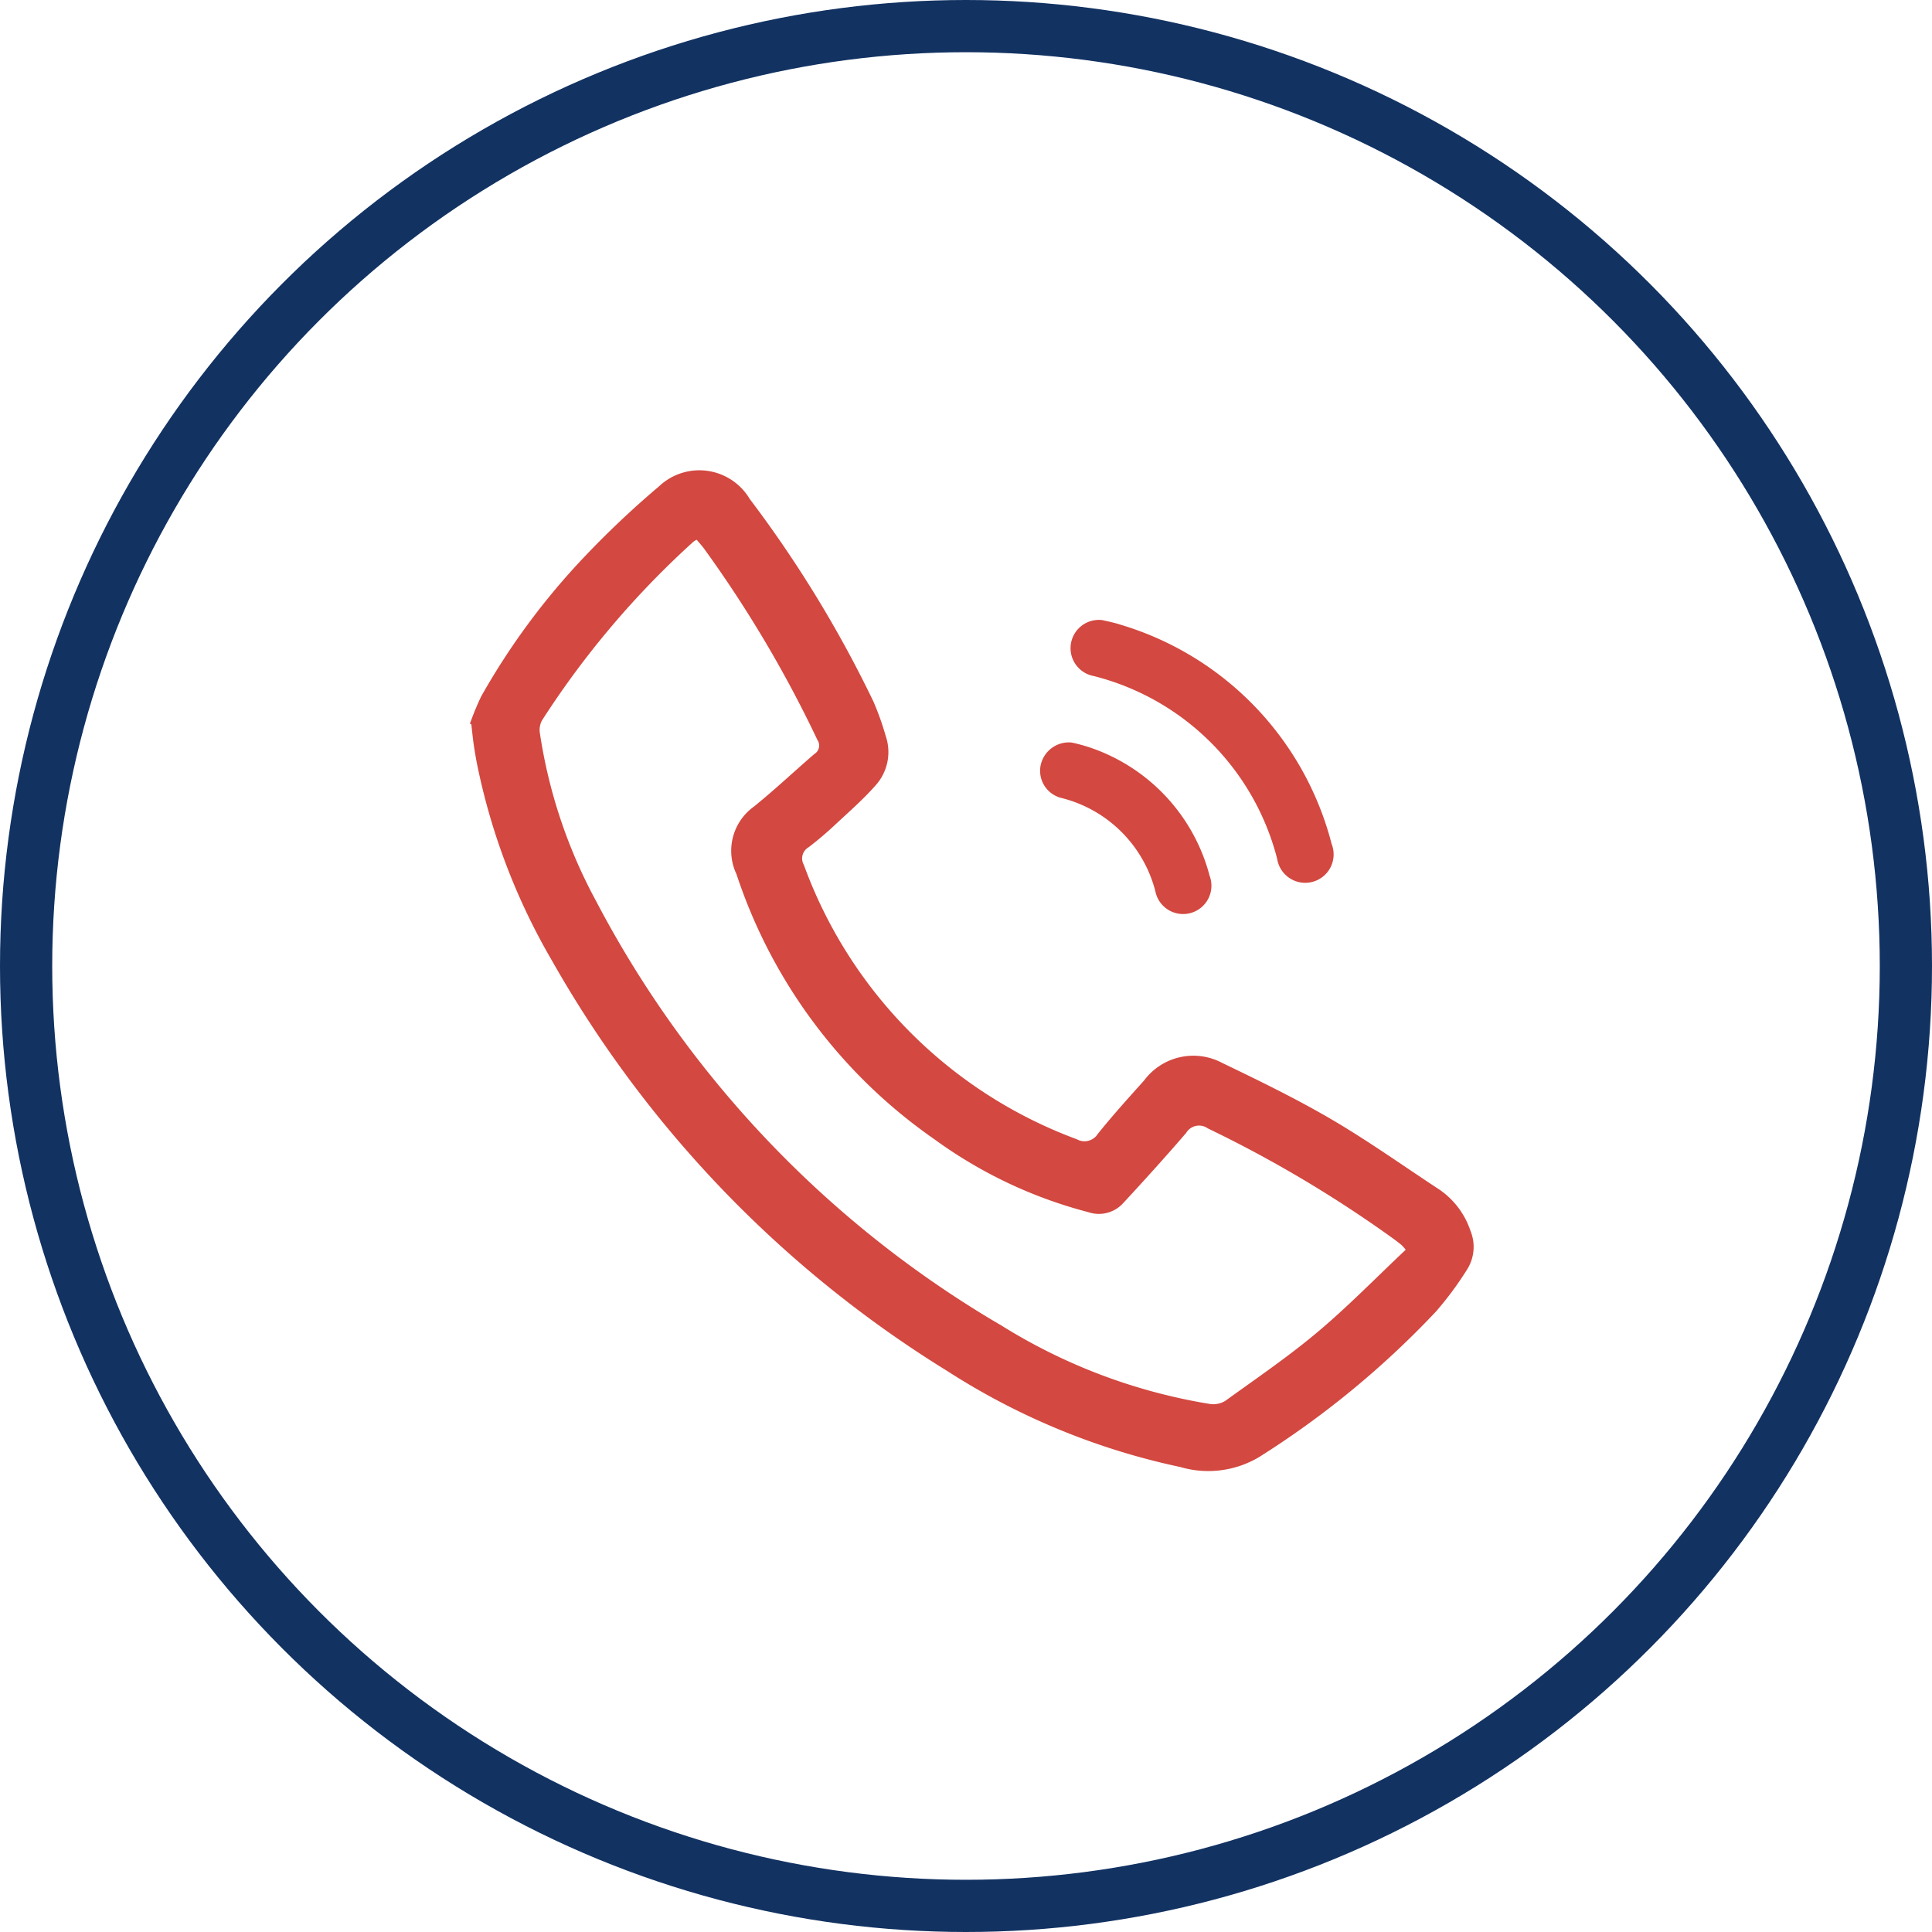<svg xmlns="http://www.w3.org/2000/svg" width="37" height="37" viewBox="0 0 37 37">
  <g id="Group_32117" data-name="Group 32117" transform="translate(-1064 -14.5)">
    <ellipse id="Ellipse_30" data-name="Ellipse 30" cx="18" cy="18" rx="18" ry="18" transform="translate(1064.5 15)" fill="none" stroke="#123262" stroke-width="1"/>
    <g id="Group_157" data-name="Group 157" transform="translate(1073 23.5)">
      <path id="Path_387" data-name="Path 387" d="M1392.137,49.477a5.1,5.1,0,0,1,.218-.527,13.507,13.507,0,0,1,1.967-2.661,17.827,17.827,0,0,1,1.435-1.356,1.123,1.123,0,0,1,1.739.242,22.792,22.792,0,0,1,2.369,3.88,5.354,5.354,0,0,1,.234.657.952.952,0,0,1-.2.954c-.228.258-.49.488-.743.723a6.783,6.783,0,0,1-.532.454.247.247,0,0,0-.093.337,8.819,8.819,0,0,0,5.228,5.256.3.3,0,0,0,.4-.1c.283-.353.588-.69.89-1.027a1.175,1.175,0,0,1,1.494-.335c.707.34,1.414.684,2.09,1.079.694.406,1.353.875,2.026,1.318a1.551,1.551,0,0,1,.639.818.812.812,0,0,1-.068.747,6.45,6.45,0,0,1-.593.8,17.351,17.351,0,0,1-3.386,2.786,1.9,1.9,0,0,1-1.51.191,13.357,13.357,0,0,1-4.462-1.838,21.929,21.929,0,0,1-7.573-7.863,12.335,12.335,0,0,1-1.435-3.771c-.024-.124-.045-.248-.063-.374s-.03-.251-.044-.377Zm4.343-3.523a.435.435,0,0,0-.063.038,17.044,17.044,0,0,0-2.9,3.422.384.384,0,0,0-.041.242,9.779,9.779,0,0,0,1.078,3.221,20.368,20.368,0,0,0,7.766,8.129,10.819,10.819,0,0,0,3.991,1.5.438.438,0,0,0,.293-.061c.6-.433,1.212-.85,1.776-1.325.584-.492,1.119-1.042,1.678-1.568a.91.91,0,0,0-.085-.095q-.078-.063-.158-.121a23.6,23.6,0,0,0-3.549-2.109.287.287,0,0,0-.413.088c-.395.459-.8.906-1.213,1.352a.628.628,0,0,1-.661.165,8.722,8.722,0,0,1-2.943-1.393,9.991,9.991,0,0,1-3.795-5.081,1.041,1.041,0,0,1,.332-1.291c.4-.323.772-.675,1.161-1.01a.188.188,0,0,0,.058-.267,23.144,23.144,0,0,0-2.165-3.656C1396.582,46.072,1396.529,46.015,1396.479,45.954Z" transform="translate(-1392.137 -44.618)" fill="#d34840"/>
      <g id="IgASjF" transform="translate(10.917 2.877)">
        <g id="Group_156" data-name="Group 156">
          <path id="Path_388" data-name="Path 388" d="M1406.672,48.1c.087.021.231.048.368.093a5.925,5.925,0,0,1,4.031,4.195.544.544,0,1,1-1.043.285,4.855,4.855,0,0,0-3.512-3.5.542.542,0,0,1,.156-1.072Z" transform="translate(-1405.486 -48.103)" fill="#d34840"/>
          <path id="Path_389" data-name="Path 389" d="M1405.965,50.941a3.125,3.125,0,0,1,.331.088,3.538,3.538,0,0,1,2.314,2.463.542.542,0,1,1-1.038.3,2.476,2.476,0,0,0-1.8-1.789.536.536,0,0,1-.4-.612A.552.552,0,0,1,1405.965,50.941Z" transform="translate(-1405.362 -48.598)" fill="#d34840"/>
        </g>
      </g>
    </g>
  </g>
</svg>
